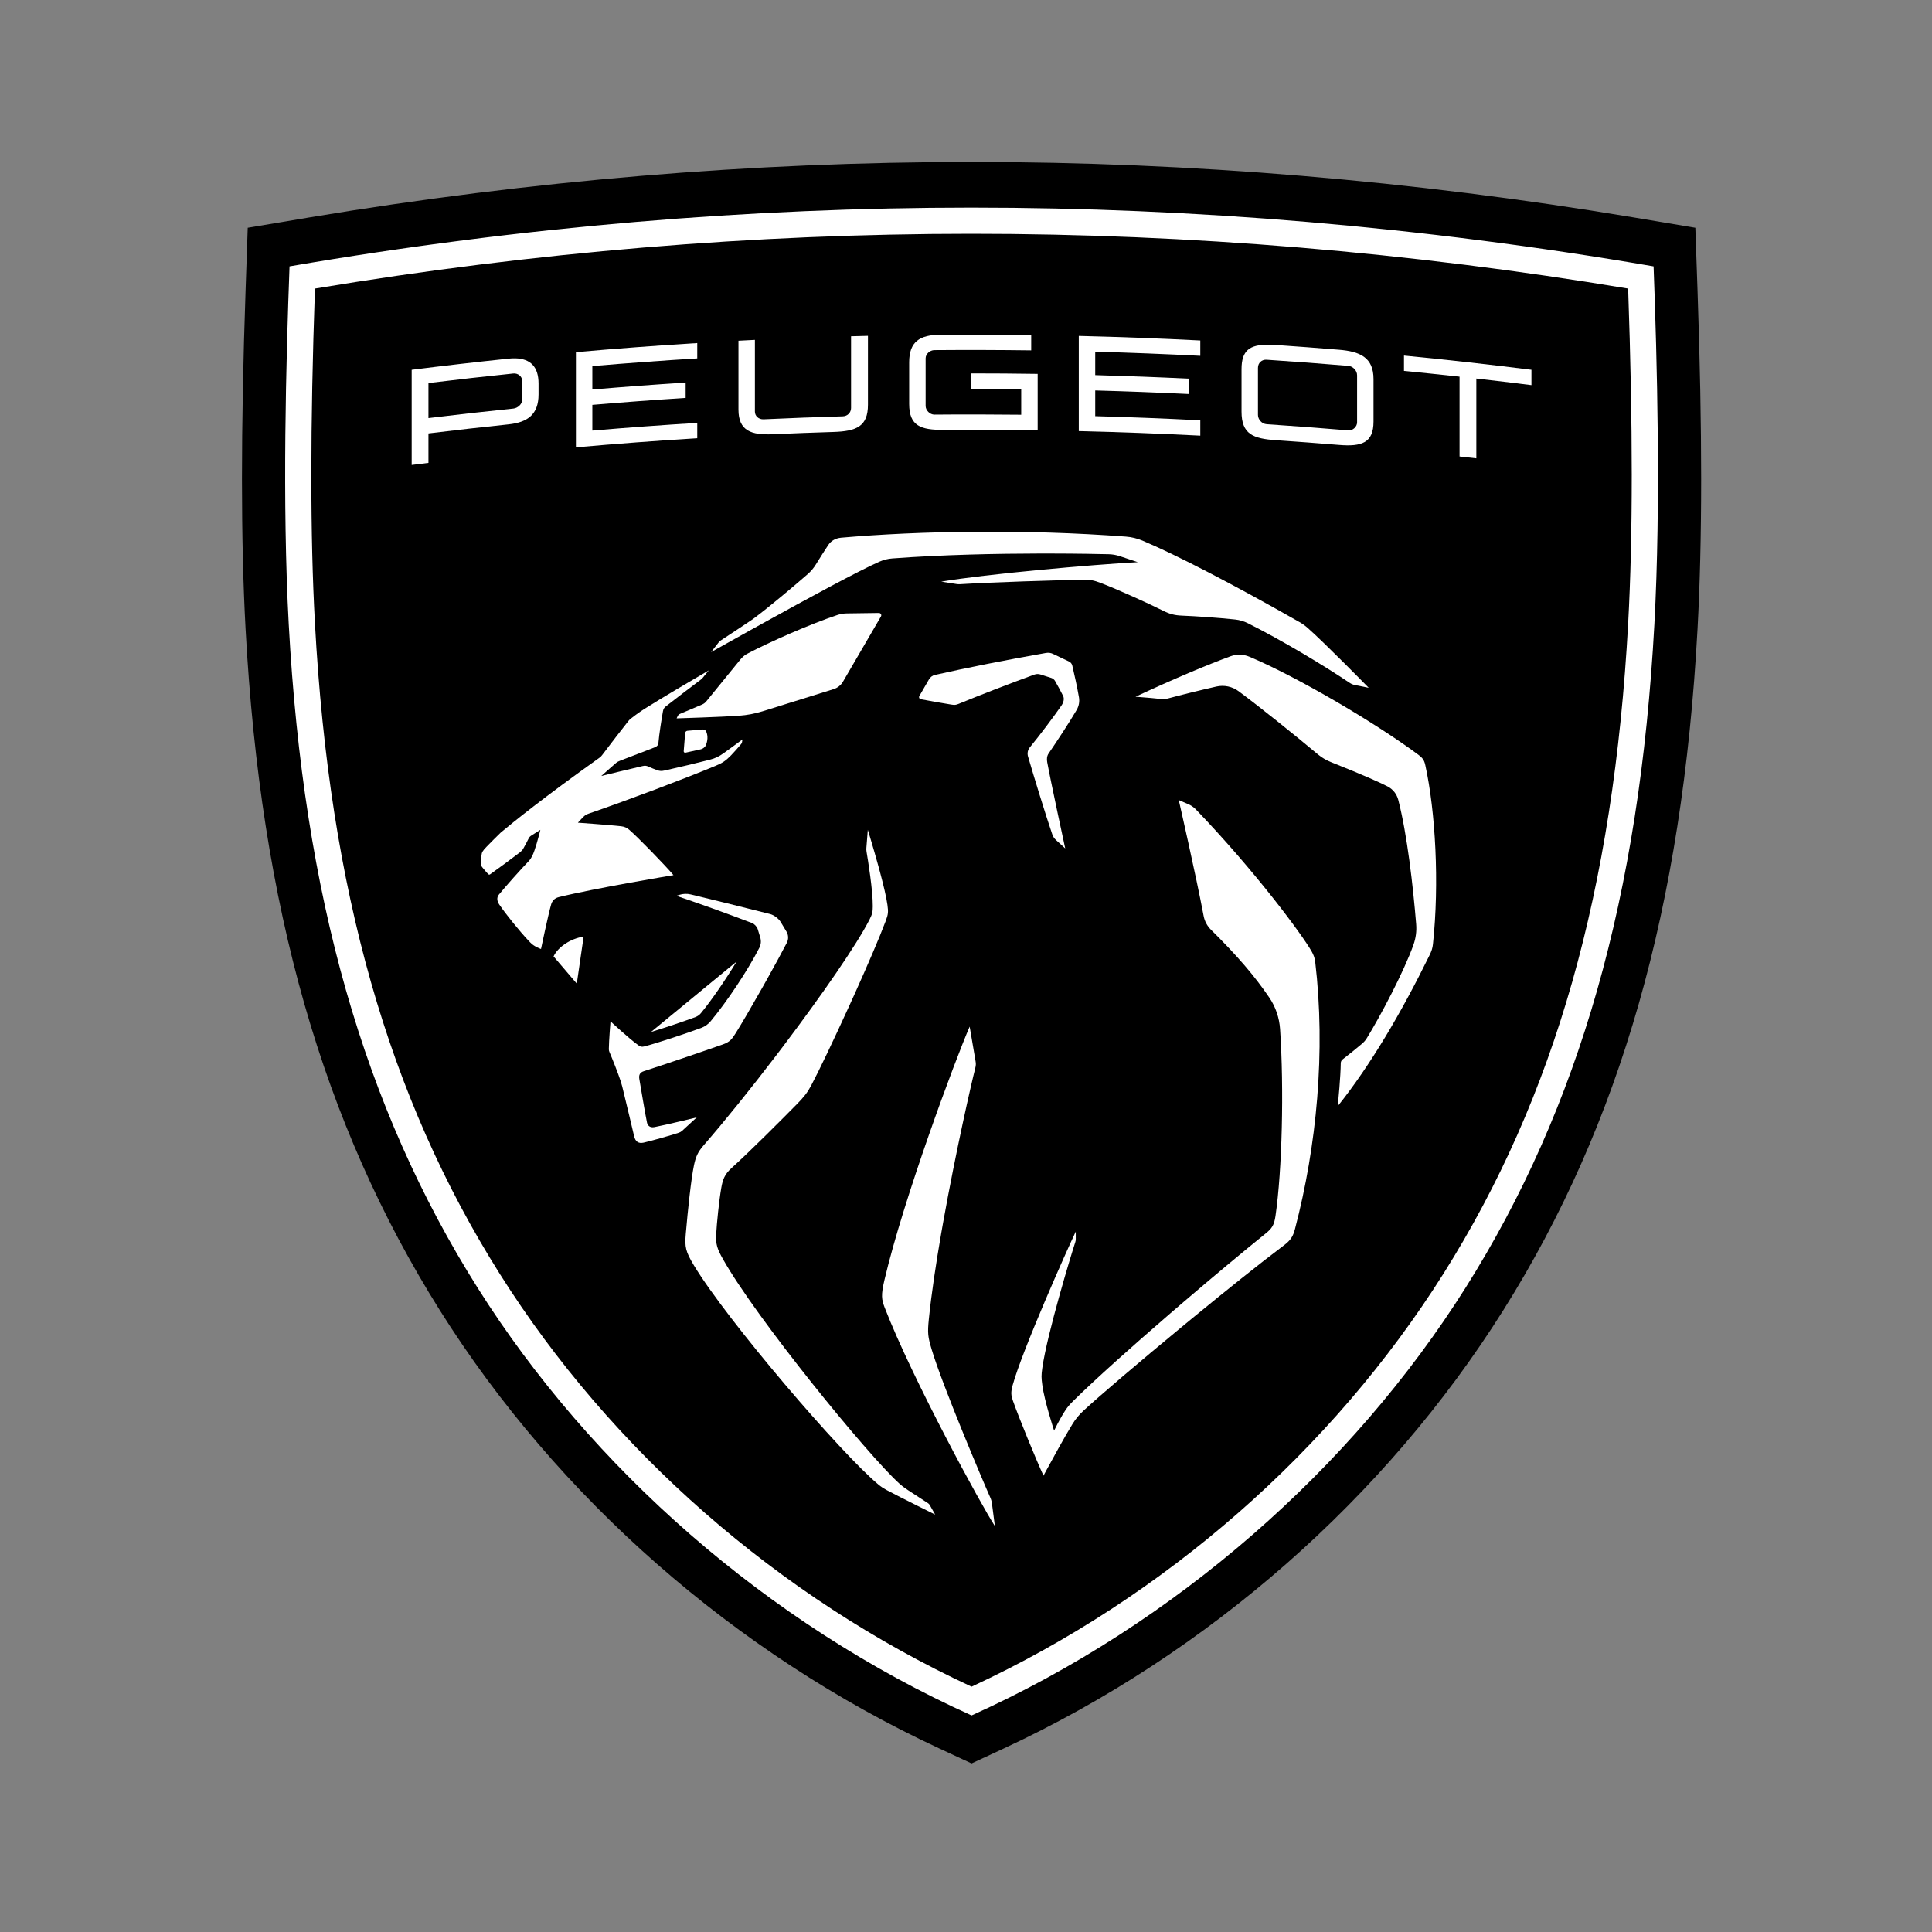<?xml version="1.0" encoding="UTF-8"?>
<svg id="Layer_1" xmlns="http://www.w3.org/2000/svg" version="1.1" viewBox="0 0 128 128">
  <rect x="0" y="0" width="128" height="128" fill="#808080" stroke="none"/>
  <!-- Generator: Adobe Illustrator 29.0.0, SVG Export Plug-In . SVG Version: 2.1.0 Build 186)  -->
  <defs>
    <style>
      .st0 {
        fill: #fff;
        fill-rule: evenodd;
      }
    </style>
  </defs>
  <path id="Fill-1" d="M62.203,115.826c-13.517-6.287-25.256-16.591-33.058-29.009-7.783-12.382-11.873-26.723-12.874-45.135-.319-5.874-.319-13.201-.002-22.396l.144-4.197,4.142-.694c14.574-2.432,29.315-3.665,43.814-3.665s29.238,1.234,43.81,3.665l4.142.694.146,4.197c.319,9.197.319,16.524-.002,22.396-1.002,18.412-5.091,32.753-12.874,45.135-7.8,12.418-19.543,22.722-33.058,29.009l-2.164,1.006-2.166-1.006h0Z"/>
  <path id="Combined-Shape" class="st0" d="M64.369,13.755c-14.616,0-29.787,1.244-45.186,3.892-.23,6.151-.492,15.659-.052,23.727.98,17.988,4.954,31.95,12.507,43.94,7.53,11.954,19.19,22.233,32.731,28.338,13.541-6.105,25.2-16.384,32.73-28.338,7.553-11.989,11.526-25.951,12.507-43.94.438-8.068.177-17.576-.052-23.727-15.398-2.648-30.569-3.892-45.185-3.892ZM64.369,15.488c14.408,0,29.037,1.221,43.5,3.631.318,9.125.317,16.386.002,22.161-.964,17.682-4.853,31.382-12.243,43.112-7.388,11.729-18.468,21.418-31.26,27.354-12.792-5.936-23.871-15.625-31.26-27.354-7.389-11.73-11.28-25.43-12.243-43.112-.316-5.776-.316-13.036.002-22.161,14.463-2.41,29.092-3.631,43.5-3.631Z"/>
  <path id="path75" class="st0" d="M34.14,23.742c-.142-.004-.293.003-.453.02-2.14.223-4.277.469-6.412.738v6.305c.37-.047.741-.093,1.111-.138v-1.951c1.765-.216,3.533-.416,5.301-.6,1.278-.133,1.993-.666,1.993-1.987v-.714c0-1.129-.547-1.65-1.54-1.674h0ZM34.017,24.745c.288-.03.576.188.576.477v1.277c0,.275-.289.537-.576.568-1.878.192-3.756.404-5.631.632v-2.321c1.875-.229,3.752-.44,5.631-.634h0Z"/>
  <path id="path89" class="st0" d="M62.318,22.178c2.001-.014,4.002-.007,6.002.019h0v1.016c-2.138-.028-4.277-.034-6.416-.017-.29.003-.579.253-.579.542h0v3.159c0,.289.29.575.579.572,1.919-.017,3.836-.013,5.754.008h0v-1.704c-1.113-.012-2.227-.018-3.339-.018h0v-1.017c1.476,0,2.953.011,4.429.033h0v3.736c-2.074-.031-4.148-.039-6.222-.027-1.518.01-2.291-.251-2.291-1.722h0v-2.748c0-1.373.69-1.824,2.083-1.835h-0Z"/>
  <path id="path81" class="st0" d="M83.989,22.838c-1.196.003-1.734.381-1.734,1.618v2.816c0,1.498.772,1.791,2.287,1.893,1.392.095,2.781.199,4.172.313,1.5.123,2.285-.132,2.285-1.548v-2.816c0-1.443-.908-1.829-2.285-1.942-1.391-.115-2.78-.219-4.172-.315-.198-.013-.382-.021-.553-.02h0ZM83.923,23.834c1.805.118,3.608.254,5.411.406.289.025.577.297.577.626v3.12c0,.288-.289.552-.577.527-1.803-.152-3.606-.288-5.411-.407-.331-.023-.58-.326-.58-.615v-3.119c0-.33.249-.561.58-.539Z"/>
  <path id="path85" class="st0" d="M57.504,22.251v4.561c0,1.443-.76,1.76-2.291,1.807-1.333.041-2.666.09-3.999.15-1.421.064-2.289-.206-2.289-1.634h0v-4.561h0l1.089-.056v4.753c0,.289.248.524.578.509,1.747-.081,3.494-.147,5.241-.197.332-.009.552-.262.552-.551h0v-4.753c.372-.01.744-.019,1.117-.028h0Z"/>
  <path id="path83" class="st0" d="M71.472,22.256c2.684.064,5.368.165,8.051.302h0v1.016c-2.32-.118-4.64-.21-6.962-.274h0v1.552c2.065.058,4.129.136,6.191.235h0v1.017c-2.063-.1-4.127-.179-6.191-.235h0v1.703c2.321.064,4.642.155,6.962.275h0v1.016c-2.683-.137-5.367-.238-8.051-.302h0s0-6.305,0-6.305Z"/>
  <path id="path79" class="st0" d="M46.195,22.729v1.016c-2.318.143-4.636.313-6.951.509h0v1.553c2.06-.176,4.12-.329,6.182-.461h0v1.017c-2.062.132-4.123.285-6.182.46h0v1.704c2.315-.197,4.633-.367,6.951-.509h0v1.016c-2.681.165-5.361.366-8.039.604h0v-6.306c2.678-.238,5.357-.438,8.039-.603Z"/>
  <path id="path77" class="st0" d="M93.016,23.557c2.818.274,5.635.588,8.446.942h0v1.017c-1.215-.153-2.433-.299-3.651-.437h0v5.289c-.37-.042-.74-.083-1.112-.124h0v-5.289c-1.226-.135-2.454-.261-3.682-.381h0v-1.017h0Z"/>
  <path id="path73" class="st0" d="M55.725,35.624c5.175-.454,12.178-.577,18.867-.072.38.029.75.118,1.102.266,2.192.919,6.08,2.931,10.404,5.398.191.109.37.237.535.382,1.145,1.007,4.047,3.969,4.047,3.969h0l-.905-.179c-.127-.025-.245-.074-.352-.146-1.831-1.227-4.504-2.824-6.744-3.95-.266-.133-.554-.218-.85-.249-1.09-.116-2.563-.218-3.527-.257-.475-.019-.799-.099-1.264-.334-.889-.45-3.041-1.423-4.113-1.832-.459-.175-.693-.216-1.142-.209-1.842.027-6.039.16-8.182.293-.074.004-.145.001-.217-.01h0l-1.022-.159c2.897-.498,10.057-1.134,13.021-1.29h0l-1.206-.402c-.233-.077-.475-.118-.722-.124-.643-.015-2.074-.044-3.932-.046l-.634 0c-2.813.005-6.433.074-9.771.325-.292.022-.576.091-.844.21-1.348.591-4.636,2.369-7.934,4.196l-.732.406c-.853.474-1.696.945-2.497,1.394,0,0,.411-.528.491-.63.07-.089.092-.106.187-.168.133-.087.585-.384,1.041-.686l.338-.224c.274-.182.518-.345.656-.44.068-.046.111-.079.197-.143.993-.747,2.56-2.063,3.494-2.878.211-.184.391-.398.538-.637.302-.487.632-1.016.835-1.309.173-.254.469-.432.838-.465h0Z"/>
  <path id="path71" class="st0" d="M58.232,40.612c.118-.001.193.127.134.228h0l-2.501,4.296c-.139.253-.372.441-.648.524h0l-4.689,1.463c-.544.165-1.004.253-1.571.296-1.04.078-4.13.175-4.13.175h0l.068-.146c.032-.069.089-.123.159-.153h0l1.462-.619c.109-.046.205-.117.278-.209h0l2.258-2.773c.121-.148.278-.29.446-.379,1.492-.783,4.144-1.958,6.002-2.577.175-.059.411-.096.596-.098h0l2.137-.03v0Z"/>
  <path id="path69" class="st0" d="M46.56,48.33c.098-.008.191.046.229.136.129.299.094.633-.031.919-.048.116-.198.229-.321.256h0l-1.026.227c-.062.013-.118-.036-.114-.099h0l.096-1.201c.007-.081.071-.146.153-.152h0l1.014-.086h0Z"/>
  <path id="path67" class="st0" d="M69.307,43.258c.154-.027.311-.005.453.062h0l1.071.511c.105.05.182.146.21.261.145.611.324,1.42.443,2.108.048.286-.005.578-.15.83-.443.768-1.354,2.15-1.863,2.893-.113.167-.127.368-.092.567.231,1.273,1.194,5.719,1.194,5.719h0l-.606-.55c-.121-.111-.2-.228-.252-.382-.431-1.258-1.237-3.885-1.608-5.164-.06-.211-.014-.436.125-.604.632-.765,1.552-1.989,2.091-2.764.15-.218.2-.459.111-.639-.124-.253-.332-.638-.532-.986-.054-.097-.143-.169-.249-.204h0l-.727-.232c-.127-.04-.263-.038-.389.007-1.583.573-3.713,1.399-5.016,1.938-.191.079-.269.085-.5.05-.377-.056-1.476-.252-2.015-.353-.097-.018-.145-.128-.096-.213h0l.639-1.105c.087-.149.23-.255.399-.293,2.056-.467,4.774-1.004,7.359-1.458h0Z"/>
  <path id="path65" class="st0" d="M46.958,44.415l-.421.516c-.024.023-.046.044-.07.068-.37.273-1.928,1.462-2.349,1.796-.119.095-.167.177-.195.326-.095.527-.253,1.527-.299,2.082-.013.163-.084.243-.249.309-.723.293-1.579.602-2.272.878-.148.059-.19.081-.277.148-.069.053-.99.873-.99.873,0,0,2.001-.492,2.735-.657.175-.039.251-.029.412.047.152.07.404.17.537.218.204.075.312.072.538.023.827-.184,2.217-.513,2.958-.706.385-.1.595-.204.921-.431.355-.246,1.253-.917,1.253-.917,0,0-.017.118-.029.184-.009.057-.03.088-.067.133-.182.219-.502.576-.661.739-.364.375-.581.509-1.038.699-2.103.874-5.697,2.232-8.392,3.162-.176.062-.253.112-.384.246-.142.144-.332.354-.332.354,0,0,2.198.159,2.869.237.217.025.373.096.539.239.551.473,2.377,2.348,2.924,2.999,0,0-5.191.861-7.596,1.456-.297.073-.445.261-.512.499-.199.697-.668,2.939-.668,2.939,0,0-.167-.053-.4-.187-.16-.091-.241-.168-.416-.353-.569-.6-1.504-1.747-1.954-2.413-.132-.196-.188-.446-.023-.647.488-.599,1.467-1.691,2.007-2.252.058-.061.131-.167.208-.319.182-.36.421-1.272.505-1.602l.027-.106h0l.004-.014s-.005.003-.014.009l-.099.062c-.134.084-.35.219-.443.278-.139.088-.177.127-.235.248-.088.183-.241.472-.358.673-.038.066-.14.168-.195.21-.69.525-1.452,1.09-1.994,1.471-.037.026-.085.014-.117-.017-.069-.069-.359-.397-.41-.474-.043-.065-.063-.126-.063-.204-.001-.137.012-.378.026-.556.017-.212.077-.313.336-.58.29-.299.605-.614.937-.937.813-.683,2.867-2.345,6.534-4.955.069-.049.132-.107.182-.176.386-.518,1.479-1.933,1.749-2.27.038-.047.08-.091.129-.13.432-.34.645-.487,1.083-.763,1.022-.642,3-1.812,4.108-2.455h0l-0.0 0Z"/>
  <path id="path63" class="st0" d="M38.667,62.052l-.453,3.115-1.539-1.802c.28-.606,1.1-1.177,1.992-1.313Z"/>
  <path id="path61" class="st0" d="M48.804,63.704c-.767,1.259-1.683,2.596-2.376,3.431-.091.109-.211.193-.348.245-.758.283-2.021.709-2.95.991h0l5.675-4.667h0Z"/>
  <path id="path59" class="st0" d="M81.524,43.48c.406-.149.852-.139,1.25.029,3.095,1.296,8.299,4.344,11.191,6.492.279.208.391.351.464.686.679,3.081.937,7.844.509,11.854-.031.288-.089.461-.239.768-1.833,3.738-3.896,7.257-6.067,9.971h0l.004-.044c.028-.289.184-1.919.193-2.8.001-.1.047-.191.127-.252.403-.313.957-.757,1.27-1.027.153-.132.237-.23.317-.358.884-1.425,2.466-4.41,3.103-6.205.156-.438.217-.902.179-1.366-.204-2.502-.598-5.969-1.185-8.232-.1-.386-.356-.712-.711-.894-.506-.259-1.499-.711-3.76-1.615-.313-.126-.606-.299-.864-.515-1.482-1.242-3.8-3.105-5.242-4.176-.422-.314-.96-.428-1.473-.312-1.05.238-2.388.569-3.14.772-.256.069-.357.075-.621.044-.138-.016-.315-.033-.502-.05l-.283-.025c-.329-.028-.637-.052-.758-.061l-.054-.004c2.453-1.149,4.812-2.14,6.29-2.679h0Z"/>
  <path id="path57" class="st0" d="M45.01,59.286c.243-.078.502-.087.75-.028,1.115.267,3.476.844,5.261,1.3.251.064.563.297.696.518h0l.389.645c.136.226.145.504.025.738-.324.627-.787,1.477-1.276,2.352l-.37.659c-.681,1.206-1.359,2.369-1.744,2.981-.254.404-.395.583-.846.743-1.756.616-3.936,1.352-5.232,1.771-.265.085-.355.246-.303.539.093.534.392,2.346.506,2.874.042.195.199.351.49.295.766-.145,2.805-.643,2.805-.643,0,0-.601.554-.961.881-.066.062-.142.107-.228.135-.556.185-1.912.565-2.335.657-.33.071-.54-.059-.625-.431,0,0-.578-2.456-.788-3.291-.033-.128-.066-.238-.106-.363-.157-.483-.533-1.434-.745-1.931-.025-.058-.037-.119-.036-.183.006-.569.111-1.838.111-1.838,0,0,1.248,1.167,1.853,1.589.136.096.217.115.385.073.83-.213,2.738-.842,3.785-1.233.239-.089.448-.24.611-.436,1.083-1.305,2.442-3.335,3.227-4.867.108-.211.129-.453.061-.679h0l-.169-.555c-.05-.163-.222-.345-.38-.406-1.846-.7-3.302-1.221-5.012-1.802h0l.204-.065h0Z"/>
  <path id="path55" class="st0" d="M78.093,53.005l.638.277c.189.081.361.201.503.349,3.912,4.072,7.041,8.295,7.668,9.408.121.214.203.428.233.673.703,5.939.099,12.231-1.337,17.704-.13.494-.275.747-.751,1.103-1.533,1.15-3.822,2.984-6.098,4.854l-.717.591c-2.742,2.264-5.346,4.481-6.451,5.5-.277.257-.52.547-.718.869-.518.84-1.31,2.286-1.698,3.004l-.109.201c-.078.145-.123.229-.123.229-.515-1.122-1.639-3.86-2.025-4.966-.126-.361-.148-.55-.015-1.034.629-2.294,3.601-8.965,4.179-10.171h0l.001.494c0,.072-.011.143-.034.211-.261.789-1.859,6.046-2.183,8.326-.072.507-.066.644,0,1.141.142,1.064.78,3.016.78,3.016,0,0,.378-.788.731-1.321.173-.261.277-.387.56-.666,1.429-1.41,3.866-3.588,6.405-5.779l.899-.772c1.95-1.67,3.897-3.294,5.436-4.536.4-.323.549-.539.638-1.152.441-3.019.569-8.439.303-12.383-.051-.745-.293-1.464-.713-2.083-.965-1.422-2.118-2.768-3.868-4.497-.249-.248-.419-.565-.483-.91-.51-2.715-1.649-7.68-1.649-7.68h0l0-0Z"/>
  <path id="path53" class="st0" d="M57.496,54.981s.355,1.149.698,2.396l.12.443c.217.813.41,1.615.48,2.123.067.488.056.62-.118,1.088-.422,1.121-1.2,2.924-2.029,4.767l-.358.79c-1.018,2.236-2.048,4.396-2.548,5.332-.246.461-.478.761-.942,1.231-1.059,1.075-3.085,3.106-4.34,4.242-.456.413-.578.766-.671,1.301-.149.859-.298,2.324-.339,3.081-.036.665.072.977.444,1.636,2.211,3.934,9.594,12.984,11.696,14.884.153.138.264.23.586.443.309.206,1.317.858,1.317.858.04.028.074.065.1.107h0l.365.641s-.034-.017-.096-.047l-.158-.078c-.127-.063-.294-.146-.487-.242l-.469-.234c-.718-.359-1.575-.792-2.025-1.034-.185-.1-.36-.217-.522-.352-2.463-2.04-10.01-10.849-12.229-14.527-.554-.918-.61-1.216-.536-2.085.139-1.618.355-3.652.543-4.544.114-.538.233-.854.646-1.329,1.389-1.595,3.084-3.7,4.735-5.861l.58-.764c2.502-3.314,4.807-6.631,5.668-8.321.197-.385.213-.518.217-.881.011-1.053-.326-3.104-.414-3.622-.013-.081-.018-.164-.01-.246h0l.095-1.197h-0Z"/>
  <path id="path51" class="st0" d="M64.243,68.017s.284,1.683.371,2.172c.048.277.059.351-.011.622-.227.873-1.278,5.475-2.119,10.185l-.131.744c-.344,1.984-.64,3.954-.813,5.638-.098.958-.066,1.187.188,2.036.719,2.4,3.376,8.672,3.886,9.815.057.127.091.259.107.396h0l.192,1.479c-.852-1.282-5.478-9.764-7.296-14.461-.214-.553-.256-.826-.019-1.843,1.264-5.396,4.683-14.566,5.644-16.785h0Z"/>
</svg>